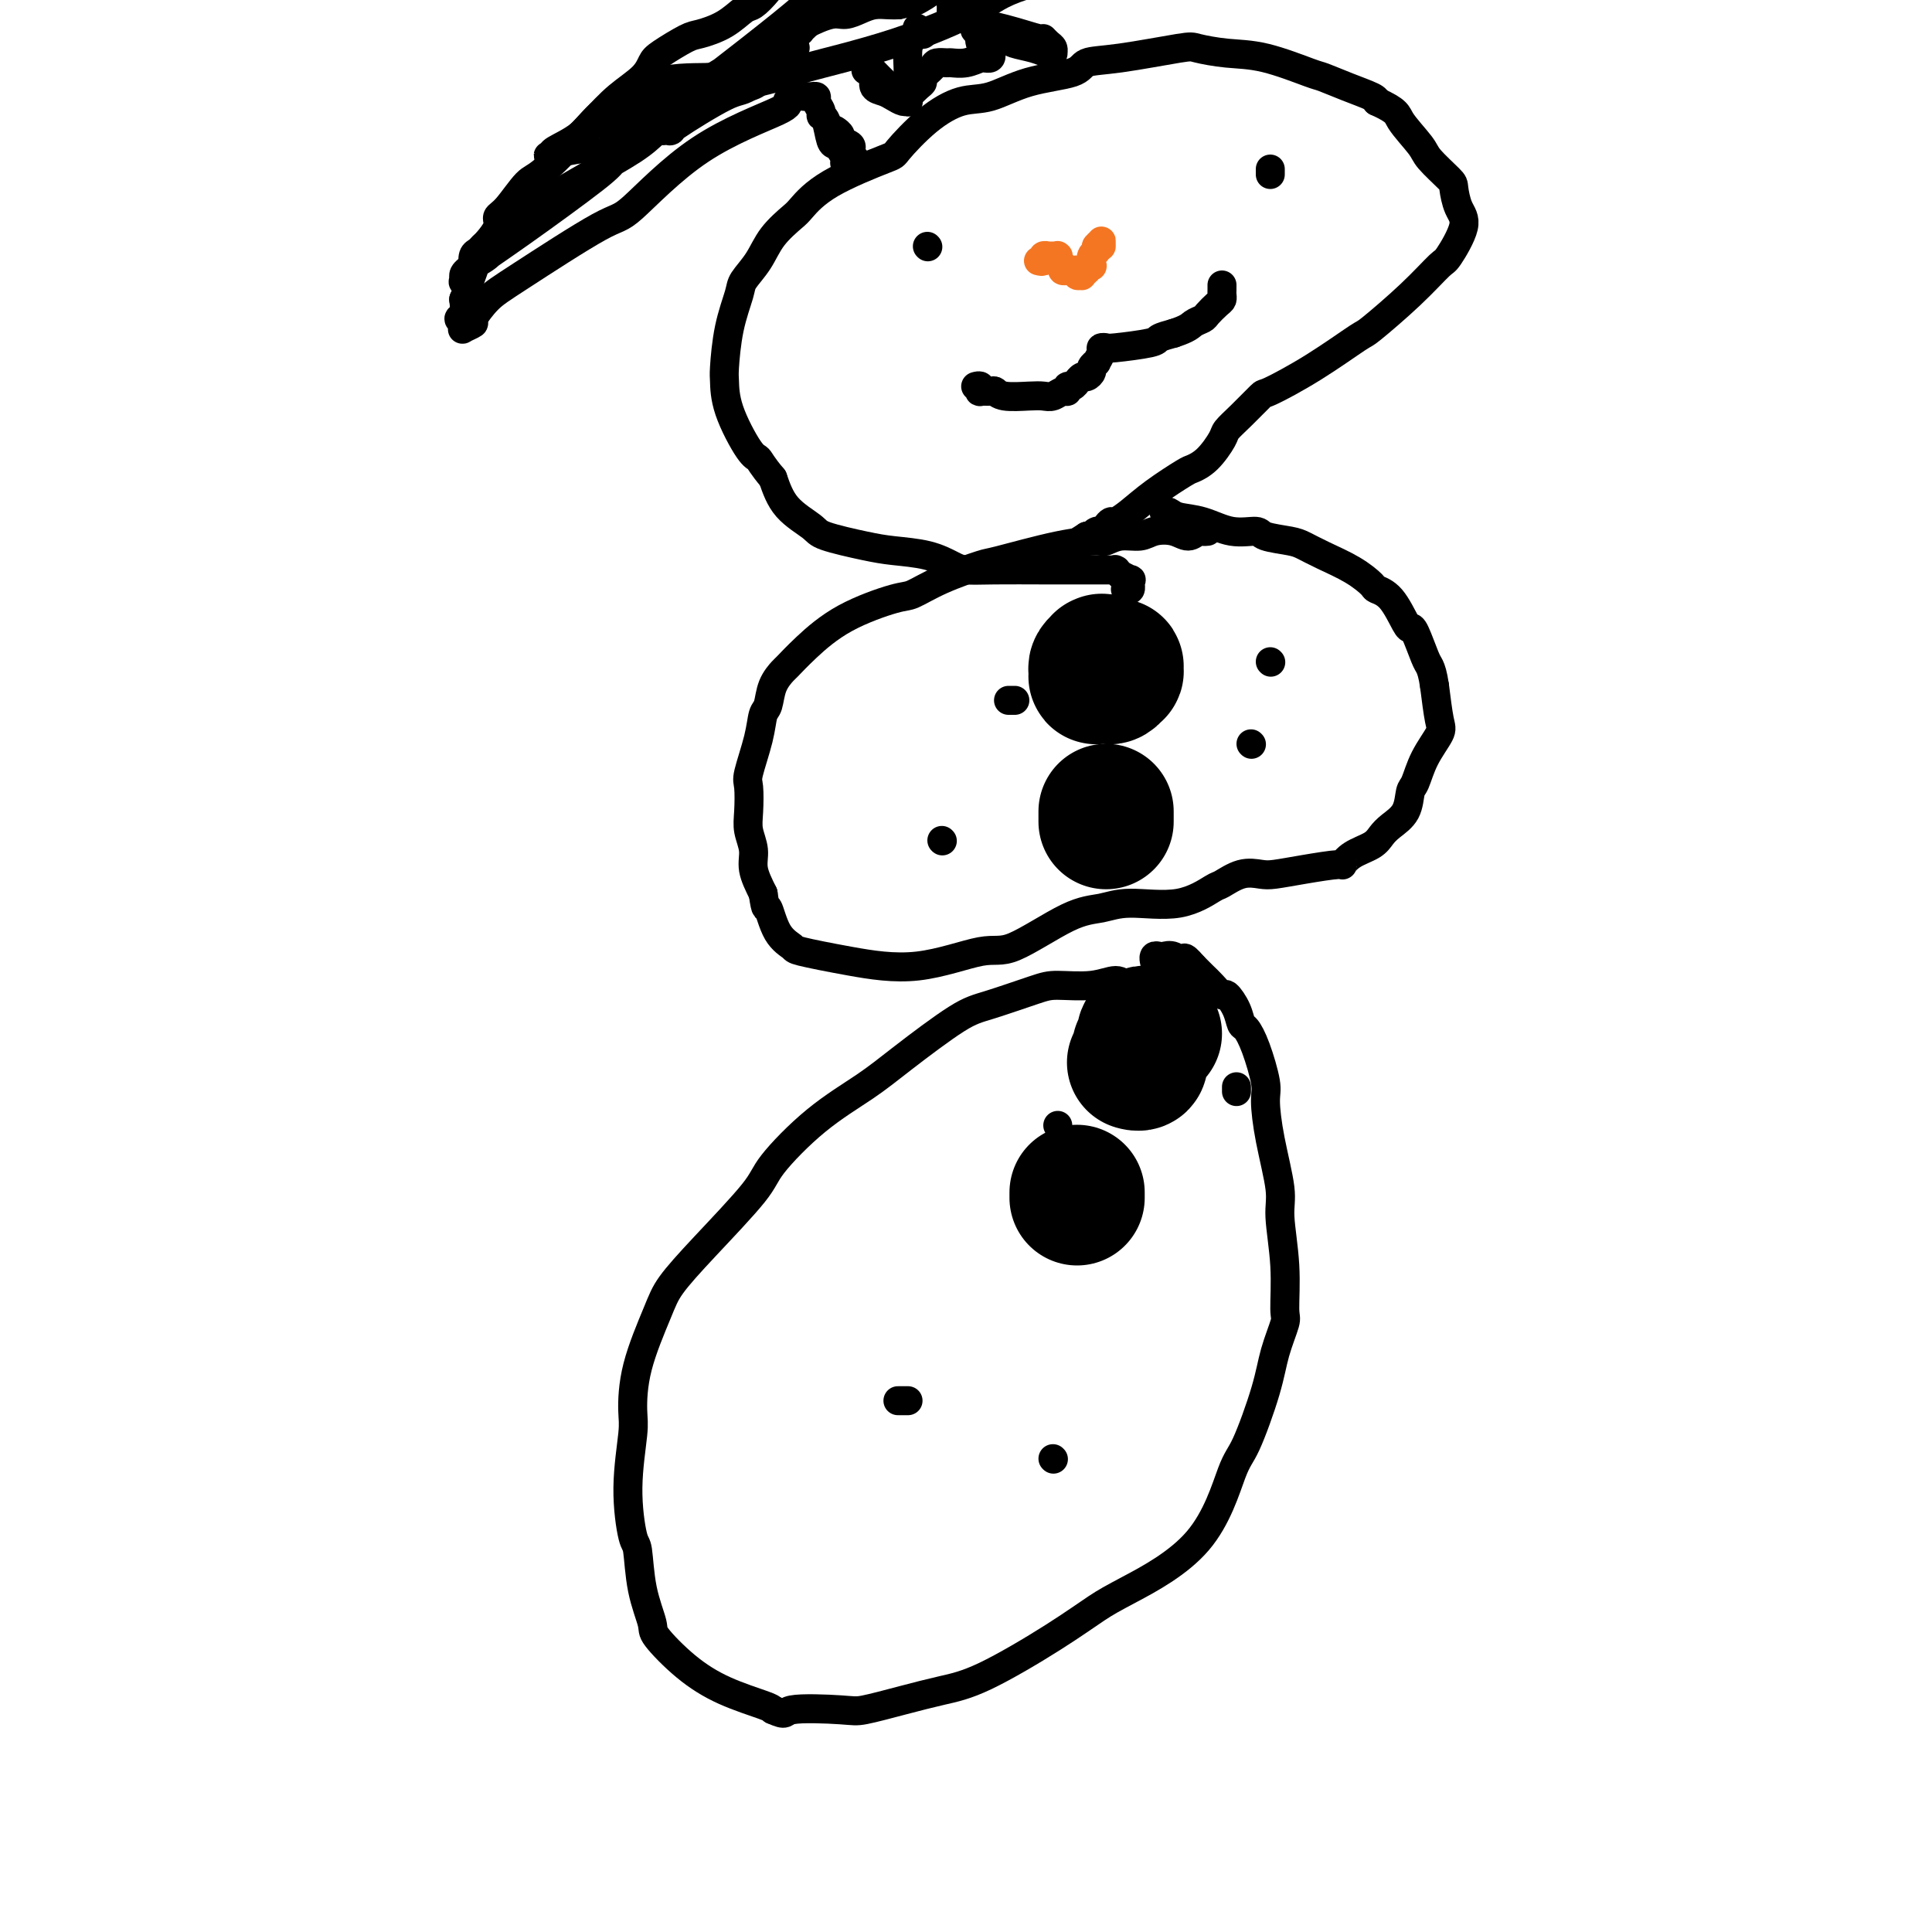 <svg viewBox='0 0 400 400' version='1.1' xmlns='http://www.w3.org/2000/svg' xmlns:xlink='http://www.w3.org/1999/xlink'><g fill='none' stroke='#000000' stroke-width='6' stroke-linecap='round' stroke-linejoin='round'><path d='M237,204c-0.334,-0.003 -0.668,-0.006 -1,0c-0.332,0.006 -0.662,0.019 -1,0c-0.338,-0.019 -0.685,-0.072 -1,0c-0.315,0.072 -0.599,0.269 -1,0c-0.401,-0.269 -0.918,-1.004 -2,-1c-1.082,0.004 -2.730,0.748 -5,1c-2.270,0.252 -5.162,0.012 -7,0c-1.838,-0.012 -2.623,0.203 -5,1c-2.377,0.797 -6.347,2.175 -9,3c-2.653,0.825 -3.989,1.095 -7,3c-3.011,1.905 -7.696,5.445 -11,8c-3.304,2.555 -5.228,4.127 -8,6c-2.772,1.873 -6.392,4.048 -10,7c-3.608,2.952 -7.205,6.682 -9,9c-1.795,2.318 -1.787,3.225 -4,6c-2.213,2.775 -6.646,7.419 -10,11c-3.354,3.581 -5.630,6.101 -7,8c-1.370,1.899 -1.836,3.178 -3,6c-1.164,2.822 -3.027,7.188 -4,11c-0.973,3.812 -1.056,7.072 -1,9c0.056,1.928 0.251,2.526 0,5c-0.251,2.474 -0.949,6.824 -1,11c-0.051,4.176 0.546,8.179 1,10c0.454,1.821 0.765,1.459 1,3c0.235,1.541 0.393,4.986 1,8c0.607,3.014 1.661,5.599 2,7c0.339,1.401 -0.039,1.619 1,3c1.039,1.381 3.495,3.927 6,6c2.505,2.073 5.059,3.674 8,5c2.941,1.326 6.269,2.379 8,3c1.731,0.621 1.866,0.811 2,1'/><path d='M160,354c3.138,1.399 1.982,0.397 4,0c2.018,-0.397 7.210,-0.188 10,0c2.790,0.188 3.177,0.355 5,0c1.823,-0.355 5.082,-1.232 8,-2c2.918,-0.768 5.496,-1.426 8,-2c2.504,-0.574 4.934,-1.064 9,-3c4.066,-1.936 9.768,-5.317 14,-8c4.232,-2.683 6.994,-4.668 9,-6c2.006,-1.332 3.255,-2.010 7,-4c3.745,-1.990 9.986,-5.293 14,-10c4.014,-4.707 5.801,-10.820 7,-14c1.199,-3.180 1.809,-3.427 3,-6c1.191,-2.573 2.961,-7.471 4,-11c1.039,-3.529 1.346,-5.690 2,-8c0.654,-2.310 1.655,-4.770 2,-6c0.345,-1.230 0.033,-1.232 0,-3c-0.033,-1.768 0.211,-5.303 0,-9c-0.211,-3.697 -0.878,-7.556 -1,-10c-0.122,-2.444 0.301,-3.472 0,-6c-0.301,-2.528 -1.327,-6.555 -2,-10c-0.673,-3.445 -0.993,-6.308 -1,-8c-0.007,-1.692 0.297,-2.213 0,-4c-0.297,-1.787 -1.197,-4.841 -2,-7c-0.803,-2.159 -1.510,-3.424 -2,-4c-0.490,-0.576 -0.764,-0.461 -1,-1c-0.236,-0.539 -0.433,-1.730 -1,-3c-0.567,-1.270 -1.503,-2.619 -2,-3c-0.497,-0.381 -0.556,0.207 -1,0c-0.444,-0.207 -1.273,-1.210 -2,-2c-0.727,-0.790 -1.350,-1.369 -2,-2c-0.650,-0.631 -1.325,-1.316 -2,-2'/><path d='M247,200c-2.372,-2.796 -1.802,-1.286 -2,-1c-0.198,0.286 -1.163,-0.652 -2,-1c-0.837,-0.348 -1.545,-0.107 -2,0c-0.455,0.107 -0.658,0.080 -1,0c-0.342,-0.080 -0.823,-0.214 -1,0c-0.177,0.214 -0.051,0.775 0,1c0.051,0.225 0.025,0.112 0,0'/><path d='M250,110c-0.353,0.038 -0.706,0.076 -1,0c-0.294,-0.076 -0.528,-0.265 -1,0c-0.472,0.265 -1.182,0.984 -2,1c-0.818,0.016 -1.743,-0.671 -3,-1c-1.257,-0.329 -2.847,-0.299 -4,0c-1.153,0.299 -1.869,0.865 -3,1c-1.131,0.135 -2.678,-0.163 -4,0c-1.322,0.163 -2.418,0.788 -3,1c-0.582,0.212 -0.650,0.013 -2,0c-1.350,-0.013 -3.983,0.162 -8,1c-4.017,0.838 -9.419,2.341 -12,3c-2.581,0.659 -2.340,0.474 -4,1c-1.660,0.526 -5.220,1.764 -8,3c-2.780,1.236 -4.780,2.472 -6,3c-1.220,0.528 -1.660,0.350 -4,1c-2.340,0.650 -6.581,2.129 -10,4c-3.419,1.871 -6.015,4.133 -8,6c-1.985,1.867 -3.358,3.338 -4,4c-0.642,0.662 -0.552,0.515 -1,1c-0.448,0.485 -1.434,1.601 -2,3c-0.566,1.399 -0.712,3.082 -1,4c-0.288,0.918 -0.718,1.071 -1,2c-0.282,0.929 -0.416,2.635 -1,5c-0.584,2.365 -1.616,5.388 -2,7c-0.384,1.612 -0.118,1.812 0,3c0.118,1.188 0.090,3.362 0,5c-0.090,1.638 -0.241,2.738 0,4c0.241,1.262 0.872,2.686 1,4c0.128,1.314 -0.249,2.518 0,4c0.249,1.482 1.125,3.241 2,5'/><path d='M158,185c0.618,4.290 0.662,2.514 1,3c0.338,0.486 0.972,3.233 2,5c1.028,1.767 2.452,2.553 3,3c0.548,0.447 0.219,0.556 2,1c1.781,0.444 5.672,1.222 10,2c4.328,0.778 9.094,1.555 14,1c4.906,-0.555 9.952,-2.440 13,-3c3.048,-0.560 4.098,0.207 7,-1c2.902,-1.207 7.657,-4.387 11,-6c3.343,-1.613 5.275,-1.660 7,-2c1.725,-0.340 3.244,-0.974 6,-1c2.756,-0.026 6.748,0.557 10,0c3.252,-0.557 5.764,-2.254 7,-3c1.236,-0.746 1.194,-0.542 2,-1c0.806,-0.458 2.458,-1.577 4,-2c1.542,-0.423 2.972,-0.150 4,0c1.028,0.150 1.652,0.178 3,0c1.348,-0.178 3.418,-0.561 6,-1c2.582,-0.439 5.675,-0.933 7,-1c1.325,-0.067 0.882,0.292 1,0c0.118,-0.292 0.799,-1.234 2,-2c1.201,-0.766 2.924,-1.354 4,-2c1.076,-0.646 1.506,-1.350 2,-2c0.494,-0.650 1.051,-1.246 2,-2c0.949,-0.754 2.290,-1.666 3,-3c0.710,-1.334 0.790,-3.092 1,-4c0.210,-0.908 0.551,-0.967 1,-2c0.449,-1.033 1.007,-3.040 2,-5c0.993,-1.960 2.421,-3.874 3,-5c0.579,-1.126 0.308,-1.465 0,-3c-0.308,-1.535 -0.654,-4.268 -1,-7'/><path d='M297,142c-0.349,-2.408 -0.722,-3.429 -1,-4c-0.278,-0.571 -0.461,-0.692 -1,-2c-0.539,-1.308 -1.434,-3.804 -2,-5c-0.566,-1.196 -0.804,-1.092 -1,-1c-0.196,0.092 -0.350,0.174 -1,-1c-0.650,-1.174 -1.797,-3.602 -3,-5c-1.203,-1.398 -2.461,-1.765 -3,-2c-0.539,-0.235 -0.357,-0.339 -1,-1c-0.643,-0.661 -2.109,-1.878 -4,-3c-1.891,-1.122 -4.205,-2.147 -6,-3c-1.795,-0.853 -3.069,-1.533 -4,-2c-0.931,-0.467 -1.518,-0.720 -3,-1c-1.482,-0.280 -3.861,-0.585 -5,-1c-1.139,-0.415 -1.040,-0.938 -2,-1c-0.960,-0.062 -2.979,0.337 -5,0c-2.021,-0.337 -4.044,-1.411 -6,-2c-1.956,-0.589 -3.844,-0.694 -5,-1c-1.156,-0.306 -1.581,-0.813 -2,-1c-0.419,-0.187 -0.834,-0.053 -1,0c-0.166,0.053 -0.083,0.027 0,0'/><path d='M233,122c0.422,0.111 0.845,0.222 1,0c0.155,-0.222 0.044,-0.776 0,-1c-0.044,-0.224 -0.020,-0.117 0,0c0.020,0.117 0.034,0.242 0,0c-0.034,-0.242 -0.118,-0.853 0,-1c0.118,-0.147 0.438,0.171 0,0c-0.438,-0.171 -1.633,-0.830 -2,-1c-0.367,-0.170 0.093,0.151 0,0c-0.093,-0.151 -0.741,-0.772 -1,-1c-0.259,-0.228 -0.130,-0.061 0,0c0.130,0.061 0.259,0.016 0,0c-0.259,-0.016 -0.908,-0.004 -1,0c-0.092,0.004 0.371,0.001 0,0c-0.371,-0.001 -1.578,-0.000 -2,0c-0.422,0.000 -0.061,0.000 0,0c0.061,-0.000 -0.180,-0.000 -1,0c-0.820,0.000 -2.219,0.001 -3,0c-0.781,-0.001 -0.946,-0.002 -2,0c-1.054,0.002 -2.999,0.008 -6,0c-3.001,-0.008 -7.057,-0.030 -10,0c-2.943,0.030 -4.772,0.111 -6,0c-1.228,-0.111 -1.856,-0.414 -3,-1c-1.144,-0.586 -2.803,-1.454 -5,-2c-2.197,-0.546 -4.931,-0.770 -7,-1c-2.069,-0.230 -3.474,-0.468 -6,-1c-2.526,-0.532 -6.172,-1.359 -8,-2c-1.828,-0.641 -1.838,-1.096 -3,-2c-1.162,-0.904 -3.475,-2.258 -5,-4c-1.525,-1.742 -2.263,-3.871 -3,-6'/><path d='M160,99c-2.321,-2.747 -2.622,-3.613 -3,-4c-0.378,-0.387 -0.831,-0.295 -2,-2c-1.169,-1.705 -3.052,-5.205 -4,-8c-0.948,-2.795 -0.960,-4.883 -1,-6c-0.040,-1.117 -0.106,-1.263 0,-3c0.106,-1.737 0.386,-5.065 1,-8c0.614,-2.935 1.562,-5.476 2,-7c0.438,-1.524 0.367,-2.030 1,-3c0.633,-0.970 1.971,-2.403 3,-4c1.029,-1.597 1.747,-3.356 3,-5c1.253,-1.644 3.039,-3.171 4,-4c0.961,-0.829 1.097,-0.959 2,-2c0.903,-1.041 2.572,-2.994 6,-5c3.428,-2.006 8.616,-4.066 11,-5c2.384,-0.934 1.963,-0.744 3,-2c1.037,-1.256 3.532,-3.960 6,-6c2.468,-2.040 4.910,-3.415 7,-4c2.090,-0.585 3.829,-0.379 6,-1c2.171,-0.621 4.774,-2.069 8,-3c3.226,-0.931 7.074,-1.347 9,-2c1.926,-0.653 1.930,-1.545 3,-2c1.070,-0.455 3.204,-0.475 7,-1c3.796,-0.525 9.252,-1.556 12,-2c2.748,-0.444 2.789,-0.303 4,0c1.211,0.303 3.592,0.766 6,1c2.408,0.234 4.841,0.237 8,1c3.159,0.763 7.043,2.284 9,3c1.957,0.716 1.989,0.625 3,1c1.011,0.375 3.003,1.216 5,2c1.997,0.784 3.999,1.510 5,2c1.001,0.490 1.000,0.745 1,1'/><path d='M285,21c4.464,2.027 4.124,2.596 5,4c0.876,1.404 2.969,3.643 4,5c1.031,1.357 1.001,1.833 2,3c0.999,1.167 3.028,3.024 4,4c0.972,0.976 0.888,1.070 1,2c0.112,0.930 0.422,2.696 1,4c0.578,1.304 1.426,2.147 1,4c-0.426,1.853 -2.125,4.716 -3,6c-0.875,1.284 -0.925,0.989 -2,2c-1.075,1.011 -3.175,3.330 -6,6c-2.825,2.670 -6.376,5.693 -8,7c-1.624,1.307 -1.323,0.898 -3,2c-1.677,1.102 -5.332,3.713 -9,6c-3.668,2.287 -7.348,4.249 -9,5c-1.652,0.751 -1.274,0.291 -2,1c-0.726,0.709 -2.555,2.586 -4,4c-1.445,1.414 -2.505,2.366 -3,3c-0.495,0.634 -0.424,0.952 -1,2c-0.576,1.048 -1.799,2.826 -3,4c-1.201,1.174 -2.381,1.744 -3,2c-0.619,0.256 -0.677,0.197 -2,1c-1.323,0.803 -3.913,2.466 -6,4c-2.087,1.534 -3.673,2.937 -5,4c-1.327,1.063 -2.397,1.786 -3,2c-0.603,0.214 -0.740,-0.083 -1,0c-0.260,0.083 -0.643,0.544 -1,1c-0.357,0.456 -0.687,0.907 -1,1c-0.313,0.093 -0.610,-0.171 -1,0c-0.390,0.171 -0.874,0.777 -1,1c-0.126,0.223 0.107,0.064 0,0c-0.107,-0.064 -0.553,-0.032 -1,0'/><path d='M225,111c-4.167,2.667 -2.083,1.333 0,0'/><path d='M210,145c0.105,0.000 0.210,0.000 0,0c-0.210,0.000 -0.736,0.000 -1,0c-0.264,0.000 -0.267,0.000 0,0c0.267,0.000 0.803,0.000 1,0c0.197,0.000 0.056,0.000 0,0c-0.056,0.000 -0.028,0.000 0,0'/><path d='M263,137c0.000,0.000 0.100,0.100 0.1,0.1'/><path d='M195,174c0.000,0.000 0.100,0.100 0.1,0.1'/><path d='M259,154c0.000,0.000 0.100,0.100 0.1,0.1'/><path d='M225,171c0.417,0.000 0.833,0.000 1,0c0.167,0.000 0.083,0.000 0,0'/><path d='M219,233c0.000,0.000 0.000,0.000 0,0c0.000,0.000 0.000,0.000 0,0'/><path d='M186,290c-0.083,0.000 -0.167,0.000 0,0c0.167,0.000 0.583,0.000 1,0c0.417,0.000 0.833,0.000 1,0c0.167,0.000 0.083,0.000 0,0'/><path d='M256,225c0.000,0.422 0.000,0.844 0,1c0.000,0.156 0.000,0.044 0,0c0.000,-0.044 0.000,-0.022 0,0'/><path d='M218,302c0.000,0.000 0.100,0.100 0.1,0.1'/><path d='M192,51c0.000,0.000 0.100,0.100 0.1,0.1'/><path d='M263,36c0.000,-0.533 0.000,-1.067 0,-1c0.000,0.067 0.000,0.733 0,1c0.000,0.267 0.000,0.133 0,0'/><path d='M202,80c0.408,-0.114 0.816,-0.228 1,0c0.184,0.228 0.143,0.797 0,1c-0.143,0.203 -0.390,0.040 0,0c0.390,-0.040 1.417,0.041 2,0c0.583,-0.041 0.722,-0.206 1,0c0.278,0.206 0.694,0.783 2,1c1.306,0.217 3.503,0.073 5,0c1.497,-0.073 2.295,-0.076 3,0c0.705,0.076 1.316,0.232 2,0c0.684,-0.232 1.441,-0.851 2,-1c0.559,-0.149 0.919,0.171 1,0c0.081,-0.171 -0.119,-0.835 0,-1c0.119,-0.165 0.556,0.167 1,0c0.444,-0.167 0.893,-0.832 1,-1c0.107,-0.168 -0.130,0.163 0,0c0.130,-0.163 0.627,-0.818 1,-1c0.373,-0.182 0.621,0.111 1,0c0.379,-0.111 0.890,-0.625 1,-1c0.110,-0.375 -0.182,-0.612 0,-1c0.182,-0.388 0.837,-0.927 1,-1c0.163,-0.073 -0.166,0.321 0,0c0.166,-0.321 0.826,-1.357 1,-2c0.174,-0.643 -0.138,-0.893 0,-1c0.138,-0.107 0.725,-0.070 1,0c0.275,0.070 0.239,0.173 2,0c1.761,-0.173 5.320,-0.624 7,-1c1.680,-0.376 1.480,-0.679 2,-1c0.520,-0.321 1.760,-0.661 3,-1'/><path d='M243,69c3.114,-1.020 3.398,-1.568 4,-2c0.602,-0.432 1.520,-0.746 2,-1c0.480,-0.254 0.521,-0.449 1,-1c0.479,-0.551 1.396,-1.458 2,-2c0.604,-0.542 0.894,-0.720 1,-1c0.106,-0.280 0.028,-0.664 0,-1c-0.028,-0.336 -0.008,-0.626 0,-1c0.008,-0.374 0.002,-0.831 0,-1c-0.002,-0.169 -0.001,-0.048 0,0c0.001,0.048 0.000,0.024 0,0'/></g>
<g fill='none' stroke='#F47623' stroke-width='6' stroke-linecap='round' stroke-linejoin='round'><path d='M215,54c0.452,0.113 0.905,0.226 1,0c0.095,-0.226 -0.167,-0.793 0,-1c0.167,-0.207 0.762,-0.056 1,0c0.238,0.056 0.120,0.015 0,0c-0.120,-0.015 -0.242,-0.004 0,0c0.242,0.004 0.849,-0.000 1,0c0.151,0.000 -0.156,0.004 0,0c0.156,-0.004 0.773,-0.016 1,0c0.227,0.016 0.065,0.060 0,0c-0.065,-0.060 -0.033,-0.222 0,0c0.033,0.222 0.065,0.830 0,1c-0.065,0.170 -0.228,-0.098 0,0c0.228,0.098 0.849,0.562 1,1c0.151,0.438 -0.166,0.848 0,1c0.166,0.152 0.814,0.045 1,0c0.186,-0.045 -0.090,-0.026 0,0c0.090,0.026 0.545,0.061 1,0c0.455,-0.061 0.911,-0.216 1,0c0.089,0.216 -0.187,0.805 0,1c0.187,0.195 0.838,-0.005 1,0c0.162,0.005 -0.167,0.213 0,0c0.167,-0.213 0.828,-0.849 1,-1c0.172,-0.151 -0.146,0.181 0,0c0.146,-0.181 0.757,-0.875 1,-1c0.243,-0.125 0.118,0.320 0,0c-0.118,-0.320 -0.227,-1.405 0,-2c0.227,-0.595 0.792,-0.699 1,-1c0.208,-0.301 0.059,-0.800 0,-1c-0.059,-0.200 -0.030,-0.100 0,0'/><path d='M227,51c0.845,-0.984 0.959,-0.944 1,-1c0.041,-0.056 0.011,-0.207 0,0c-0.011,0.207 -0.003,0.774 0,1c0.003,0.226 0.002,0.113 0,0'/></g>
<g fill='none' stroke='#000000' stroke-width='6' stroke-linecap='round' stroke-linejoin='round'><path d='M172,27c0.413,-0.006 0.827,-0.013 1,0c0.173,0.013 0.106,0.045 0,0c-0.106,-0.045 -0.253,-0.167 0,0c0.253,0.167 0.904,0.622 1,1c0.096,0.378 -0.363,0.680 0,1c0.363,0.320 1.547,0.659 2,1c0.453,0.341 0.175,0.683 0,1c-0.175,0.317 -0.247,0.608 0,1c0.247,0.392 0.812,0.886 1,1c0.188,0.114 -0.002,-0.153 0,0c0.002,0.153 0.197,0.724 0,1c-0.197,0.276 -0.785,0.256 -1,0c-0.215,-0.256 -0.058,-0.749 0,-1c0.058,-0.251 0.015,-0.259 0,0c-0.015,0.259 -0.004,0.785 0,1c0.004,0.215 0.001,0.120 0,0c-0.001,-0.120 -0.000,-0.263 0,0c0.000,0.263 0.000,0.932 0,1c-0.000,0.068 -0.000,-0.466 0,-1'/><path d='M176,34c0.379,1.115 -0.672,0.404 -1,0c-0.328,-0.404 0.067,-0.501 0,-1c-0.067,-0.499 -0.596,-1.401 -1,-2c-0.404,-0.599 -0.681,-0.895 -1,-1c-0.319,-0.105 -0.678,-0.021 -1,-1c-0.322,-0.979 -0.607,-3.023 -1,-4c-0.393,-0.977 -0.894,-0.889 -1,-1c-0.106,-0.111 0.182,-0.422 0,-1c-0.182,-0.578 -0.836,-1.423 -1,-2c-0.164,-0.577 0.161,-0.888 0,-1c-0.161,-0.112 -0.809,-0.027 -1,0c-0.191,0.027 0.073,-0.004 0,0c-0.073,0.004 -0.483,0.044 -1,0c-0.517,-0.044 -1.140,-0.172 -2,0c-0.860,0.172 -1.958,0.643 -2,1c-0.042,0.357 0.972,0.599 -2,2c-2.972,1.401 -9.929,3.963 -16,8c-6.071,4.037 -11.257,9.551 -14,12c-2.743,2.449 -3.045,1.832 -7,4c-3.955,2.168 -11.565,7.120 -16,10c-4.435,2.880 -5.697,3.686 -7,5c-1.303,1.314 -2.649,3.134 -3,4c-0.351,0.866 0.294,0.779 0,1c-0.294,0.221 -1.525,0.751 -2,1c-0.475,0.249 -0.194,0.216 0,0c0.194,-0.216 0.299,-0.615 0,-1c-0.299,-0.385 -1.004,-0.758 -1,-1c0.004,-0.242 0.715,-0.355 1,-1c0.285,-0.645 0.142,-1.823 0,-3'/><path d='M96,62c0.222,-0.888 0.778,-0.106 1,0c0.222,0.106 0.111,-0.462 0,-1c-0.111,-0.538 -0.223,-1.047 0,-2c0.223,-0.953 0.781,-2.350 1,-3c0.219,-0.650 0.099,-0.554 0,-1c-0.099,-0.446 -0.176,-1.436 0,-2c0.176,-0.564 0.606,-0.704 1,-1c0.394,-0.296 0.750,-0.747 1,-1c0.250,-0.253 0.392,-0.306 1,-1c0.608,-0.694 1.683,-2.028 2,-3c0.317,-0.972 -0.124,-1.582 0,-2c0.124,-0.418 0.814,-0.646 2,-2c1.186,-1.354 2.867,-3.836 4,-5c1.133,-1.164 1.718,-1.012 4,-3c2.282,-1.988 6.261,-6.117 9,-9c2.739,-2.883 4.239,-4.520 6,-6c1.761,-1.480 3.782,-2.802 5,-4c1.218,-1.198 1.634,-2.273 2,-3c0.366,-0.727 0.682,-1.106 2,-2c1.318,-0.894 3.637,-2.304 5,-3c1.363,-0.696 1.771,-0.677 3,-1c1.229,-0.323 3.279,-0.987 5,-2c1.721,-1.013 3.114,-2.375 4,-3c0.886,-0.625 1.266,-0.513 2,-1c0.734,-0.487 1.821,-1.574 3,-3c1.179,-1.426 2.451,-3.190 3,-4c0.549,-0.810 0.373,-0.667 1,-1c0.627,-0.333 2.055,-1.141 3,-2c0.945,-0.859 1.408,-1.770 2,-2c0.592,-0.230 1.312,0.220 3,0c1.688,-0.220 4.344,-1.110 7,-2'/><path d='M178,-13c3.033,-0.836 5.614,-1.924 8,-3c2.386,-1.076 4.576,-2.138 6,-3c1.424,-0.862 2.082,-1.523 4,-2c1.918,-0.477 5.097,-0.769 9,-1c3.903,-0.231 8.530,-0.403 11,-1c2.470,-0.597 2.782,-1.621 4,-2c1.218,-0.379 3.342,-0.112 5,0c1.658,0.112 2.848,0.069 4,0c1.152,-0.069 2.265,-0.163 5,0c2.735,0.163 7.094,0.584 10,1c2.906,0.416 4.361,0.828 5,1c0.639,0.172 0.464,0.103 1,0c0.536,-0.103 1.783,-0.239 3,0c1.217,0.239 2.403,0.853 3,1c0.597,0.147 0.605,-0.172 1,0c0.395,0.172 1.178,0.834 2,1c0.822,0.166 1.683,-0.164 2,0c0.317,0.164 0.090,0.821 0,1c-0.090,0.179 -0.042,-0.120 0,0c0.042,0.120 0.080,0.660 0,1c-0.080,0.340 -0.276,0.478 -1,1c-0.724,0.522 -1.974,1.426 -6,3c-4.026,1.574 -10.827,3.819 -19,6c-8.173,2.181 -17.717,4.298 -23,6c-5.283,1.702 -6.303,2.987 -10,5c-3.697,2.013 -10.069,4.752 -17,7c-6.931,2.248 -14.421,4.006 -18,5c-3.579,0.994 -3.248,1.225 -6,2c-2.752,0.775 -8.587,2.093 -13,3c-4.413,0.907 -7.404,1.402 -9,2c-1.596,0.598 -1.798,1.299 -2,2'/><path d='M137,23c-19.637,6.713 -6.731,2.494 -2,1c4.731,-1.494 1.287,-0.265 0,0c-1.287,0.265 -0.416,-0.434 0,-1c0.416,-0.566 0.377,-0.999 2,-2c1.623,-1.001 4.908,-2.570 7,-3c2.092,-0.430 2.990,0.277 5,0c2.010,-0.277 5.130,-1.539 7,-2c1.870,-0.461 2.490,-0.120 3,0c0.510,0.120 0.911,0.020 1,0c0.089,-0.020 -0.135,0.041 0,0c0.135,-0.041 0.628,-0.184 0,0c-0.628,0.184 -2.378,0.696 -3,1c-0.622,0.304 -0.117,0.399 -2,1c-1.883,0.601 -6.155,1.706 -9,3c-2.845,1.294 -4.262,2.776 -5,3c-0.738,0.224 -0.795,-0.810 -1,-1c-0.205,-0.190 -0.557,0.464 0,0c0.557,-0.464 2.023,-2.048 3,-3c0.977,-0.952 1.465,-1.274 5,-4c3.535,-2.726 10.116,-7.856 14,-11c3.884,-3.144 5.071,-4.303 6,-5c0.929,-0.697 1.599,-0.933 2,-1c0.401,-0.067 0.532,0.033 1,0c0.468,-0.033 1.274,-0.200 1,0c-0.274,0.200 -1.627,0.767 -2,1c-0.373,0.233 0.234,0.132 -2,2c-2.234,1.868 -7.309,5.705 -14,10c-6.691,4.295 -15.000,9.048 -19,12c-4.000,2.952 -3.692,4.102 -6,5c-2.308,0.898 -7.231,1.542 -10,2c-2.769,0.458 -3.385,0.729 -4,1'/><path d='M115,32c-2.384,0.491 -1.344,0.219 -1,0c0.344,-0.219 -0.009,-0.383 1,-1c1.009,-0.617 3.381,-1.686 5,-3c1.619,-1.314 2.485,-2.873 5,-5c2.515,-2.127 6.680,-4.822 11,-6c4.320,-1.178 8.796,-0.841 11,-1c2.204,-0.159 2.136,-0.816 4,-2c1.864,-1.184 5.661,-2.895 8,-4c2.339,-1.105 3.220,-1.604 4,-2c0.780,-0.396 1.458,-0.690 2,-1c0.542,-0.310 0.947,-0.635 1,-1c0.053,-0.365 -0.245,-0.768 0,-1c0.245,-0.232 1.035,-0.293 1,0c-0.035,0.293 -0.893,0.940 -1,1c-0.107,0.060 0.537,-0.468 0,0c-0.537,0.468 -2.255,1.931 -3,3c-0.745,1.069 -0.518,1.743 -3,3c-2.482,1.257 -7.675,3.097 -11,5c-3.325,1.903 -4.784,3.869 -6,5c-1.216,1.131 -2.191,1.427 -3,2c-0.809,0.573 -1.452,1.424 -2,2c-0.548,0.576 -1.002,0.879 -1,1c0.002,0.121 0.461,0.061 1,0c0.539,-0.061 1.157,-0.124 1,0c-0.157,0.124 -1.089,0.436 1,-1c2.089,-1.436 7.200,-4.619 10,-6c2.800,-1.381 3.289,-0.958 5,-2c1.711,-1.042 4.644,-3.547 6,-5c1.356,-1.453 1.134,-1.853 1,-2c-0.134,-0.147 -0.181,-0.042 0,0c0.181,0.042 0.591,0.021 1,0'/><path d='M163,11c3.649,-2.290 0.273,-0.513 -1,0c-1.273,0.513 -0.443,-0.236 0,0c0.443,0.236 0.499,1.457 -4,4c-4.499,2.543 -13.555,6.409 -18,9c-4.445,2.591 -4.281,3.907 -9,7c-4.719,3.093 -14.322,7.964 -20,12c-5.678,4.036 -7.431,7.236 -9,9c-1.569,1.764 -2.955,2.091 -4,3c-1.045,0.909 -1.749,2.399 -2,3c-0.251,0.601 -0.050,0.313 0,0c0.050,-0.313 -0.050,-0.650 0,-1c0.050,-0.350 0.251,-0.714 2,-2c1.749,-1.286 5.046,-3.493 10,-7c4.954,-3.507 11.566,-8.314 15,-11c3.434,-2.686 3.692,-3.251 5,-5c1.308,-1.749 3.668,-4.682 7,-7c3.332,-2.318 7.636,-4.021 10,-5c2.364,-0.979 2.787,-1.235 4,-2c1.213,-0.765 3.214,-2.040 5,-3c1.786,-0.960 3.356,-1.604 4,-2c0.644,-0.396 0.362,-0.542 1,-1c0.638,-0.458 2.198,-1.227 3,-2c0.802,-0.773 0.847,-1.551 1,-2c0.153,-0.449 0.414,-0.568 1,-1c0.586,-0.432 1.497,-1.177 3,-2c1.503,-0.823 3.600,-1.723 5,-2c1.400,-0.277 2.104,0.069 3,0c0.896,-0.069 1.982,-0.555 3,-1c1.018,-0.445 1.966,-0.851 3,-1c1.034,-0.149 2.152,-0.043 3,0c0.848,0.043 1.424,0.021 2,0'/><path d='M186,1c3.676,-0.753 3.366,-0.636 4,-1c0.634,-0.364 2.211,-1.207 3,-2c0.789,-0.793 0.790,-1.534 1,-2c0.210,-0.466 0.631,-0.658 1,-1c0.369,-0.342 0.687,-0.835 1,-1c0.313,-0.165 0.621,-0.001 1,0c0.379,0.001 0.830,-0.160 1,0c0.170,0.160 0.060,0.639 0,1c-0.060,0.361 -0.070,0.602 0,1c0.070,0.398 0.218,0.954 0,2c-0.218,1.046 -0.803,2.584 -1,3c-0.197,0.416 -0.005,-0.289 0,0c0.005,0.289 -0.177,1.574 0,2c0.177,0.426 0.712,-0.006 1,0c0.288,0.006 0.329,0.449 2,1c1.671,0.551 4.973,1.208 8,2c3.027,0.792 5.778,1.719 7,2c1.222,0.281 0.916,-0.082 1,0c0.084,0.082 0.557,0.611 1,1c0.443,0.389 0.857,0.637 1,1c0.143,0.363 0.014,0.840 0,1c-0.014,0.160 0.086,0.001 0,0c-0.086,-0.001 -0.359,0.155 -1,0c-0.641,-0.155 -1.649,-0.620 -3,-1c-1.351,-0.380 -3.044,-0.677 -4,-1c-0.956,-0.323 -1.174,-0.674 -2,-1c-0.826,-0.326 -2.261,-0.626 -3,-1c-0.739,-0.374 -0.783,-0.821 -1,-1c-0.217,-0.179 -0.609,-0.089 -1,0'/><path d='M203,6c-2.325,-0.359 -0.637,0.745 0,1c0.637,0.255 0.222,-0.339 0,0c-0.222,0.339 -0.252,1.610 0,2c0.252,0.390 0.787,-0.102 1,0c0.213,0.102 0.106,0.798 0,1c-0.106,0.202 -0.211,-0.090 0,0c0.211,0.090 0.736,0.560 1,1c0.264,0.440 0.265,0.849 0,1c-0.265,0.151 -0.797,0.044 -1,0c-0.203,-0.044 -0.075,-0.026 0,0c0.075,0.026 0.099,0.060 0,0c-0.099,-0.060 -0.321,-0.213 -1,0c-0.679,0.213 -1.816,0.791 -3,1c-1.184,0.209 -2.416,0.049 -3,0c-0.584,-0.049 -0.520,0.015 -1,0c-0.480,-0.015 -1.503,-0.107 -2,0c-0.497,0.107 -0.467,0.415 -1,1c-0.533,0.585 -1.630,1.449 -2,2c-0.370,0.551 -0.012,0.789 0,1c0.012,0.211 -0.322,0.396 -1,1c-0.678,0.604 -1.701,1.627 -2,2c-0.299,0.373 0.127,0.097 0,0c-0.127,-0.097 -0.808,-0.015 -1,0c-0.192,0.015 0.104,-0.036 0,0c-0.104,0.036 -0.609,0.161 -1,0c-0.391,-0.161 -0.669,-0.608 -1,-1c-0.331,-0.392 -0.716,-0.729 -1,-1c-0.284,-0.271 -0.468,-0.475 -1,-1c-0.532,-0.525 -1.412,-1.372 -2,-2c-0.588,-0.628 -0.882,-1.037 -1,-1c-0.118,0.037 -0.059,0.518 0,1'/><path d='M180,15c-1.305,-0.805 -0.568,-0.318 0,0c0.568,0.318 0.968,0.467 1,1c0.032,0.533 -0.303,1.449 0,2c0.303,0.551 1.244,0.737 2,1c0.756,0.263 1.327,0.601 2,1c0.673,0.399 1.448,0.857 2,1c0.552,0.143 0.880,-0.028 1,0c0.120,0.028 0.031,0.257 0,0c-0.031,-0.257 -0.006,-1.000 0,-2c0.006,-1.000 -0.009,-2.257 0,-3c0.009,-0.743 0.041,-0.973 0,-2c-0.041,-1.027 -0.156,-2.850 0,-4c0.156,-1.150 0.581,-1.625 1,-2c0.419,-0.375 0.830,-0.650 1,-1c0.170,-0.350 0.097,-0.774 0,-1c-0.097,-0.226 -0.218,-0.253 0,0c0.218,0.253 0.777,0.787 1,1c0.223,0.213 0.112,0.107 0,0'/></g>
<g fill='none' stroke='#000000' stroke-width='28' stroke-linecap='round' stroke-linejoin='round'><path d='M227,140c-0.006,-0.030 -0.012,-0.060 0,0c0.012,0.060 0.041,0.208 0,0c-0.041,-0.208 -0.152,-0.774 0,-1c0.152,-0.226 0.566,-0.113 1,0c0.434,0.113 0.887,0.225 1,0c0.113,-0.225 -0.113,-0.788 0,-1c0.113,-0.212 0.567,-0.072 1,0c0.433,0.072 0.845,0.076 1,0c0.155,-0.076 0.053,-0.231 0,0c-0.053,0.231 -0.055,0.846 0,1c0.055,0.154 0.169,-0.155 0,0c-0.169,0.155 -0.620,0.774 -1,1c-0.380,0.226 -0.690,0.057 -1,0c-0.310,-0.057 -0.620,-0.004 -1,0c-0.380,0.004 -0.830,-0.041 -1,0c-0.170,0.041 -0.059,0.169 0,0c0.059,-0.169 0.067,-0.634 0,-1c-0.067,-0.366 -0.211,-0.634 0,-1c0.211,-0.366 0.775,-0.830 1,-1c0.225,-0.170 0.112,-0.046 0,0c-0.112,0.046 -0.222,0.012 0,0c0.222,-0.012 0.778,-0.004 1,0c0.222,0.004 0.111,0.002 0,0'/><path d='M229,170c0.000,-0.032 0.000,-0.065 0,0c0.000,0.065 -0.000,0.226 0,0c0.000,-0.226 0.000,-0.841 0,-1c0.000,-0.159 0.000,0.139 0,0c0.000,-0.139 -0.000,-0.713 0,-1c0.000,-0.287 0.000,-0.287 0,0c0.000,0.287 0.000,0.861 0,1c0.000,0.139 0.000,-0.159 0,0c-0.000,0.159 0.000,0.774 0,1c0.000,0.226 0.000,0.065 0,0c0.000,-0.065 0.000,-0.032 0,0'/><path d='M239,214c-0.453,-0.009 -0.906,-0.019 -1,0c-0.094,0.019 0.172,0.065 0,0c-0.172,-0.065 -0.782,-0.243 -1,0c-0.218,0.243 -0.044,0.905 0,1c0.044,0.095 -0.041,-0.377 0,0c0.041,0.377 0.207,1.603 0,2c-0.207,0.397 -0.786,-0.033 -1,0c-0.214,0.033 -0.061,0.531 0,1c0.061,0.469 0.030,0.910 0,1c-0.030,0.090 -0.061,-0.172 0,0c0.061,0.172 0.212,0.778 0,1c-0.212,0.222 -0.788,0.060 -1,0c-0.212,-0.060 -0.061,-0.017 0,0c0.061,0.017 0.030,0.009 0,0'/><path d='M223,247c0.000,-0.111 0.000,-0.222 0,0c0.000,0.222 0.000,0.778 0,1c-0.000,0.222 0.000,0.111 0,0'/></g>
</svg>